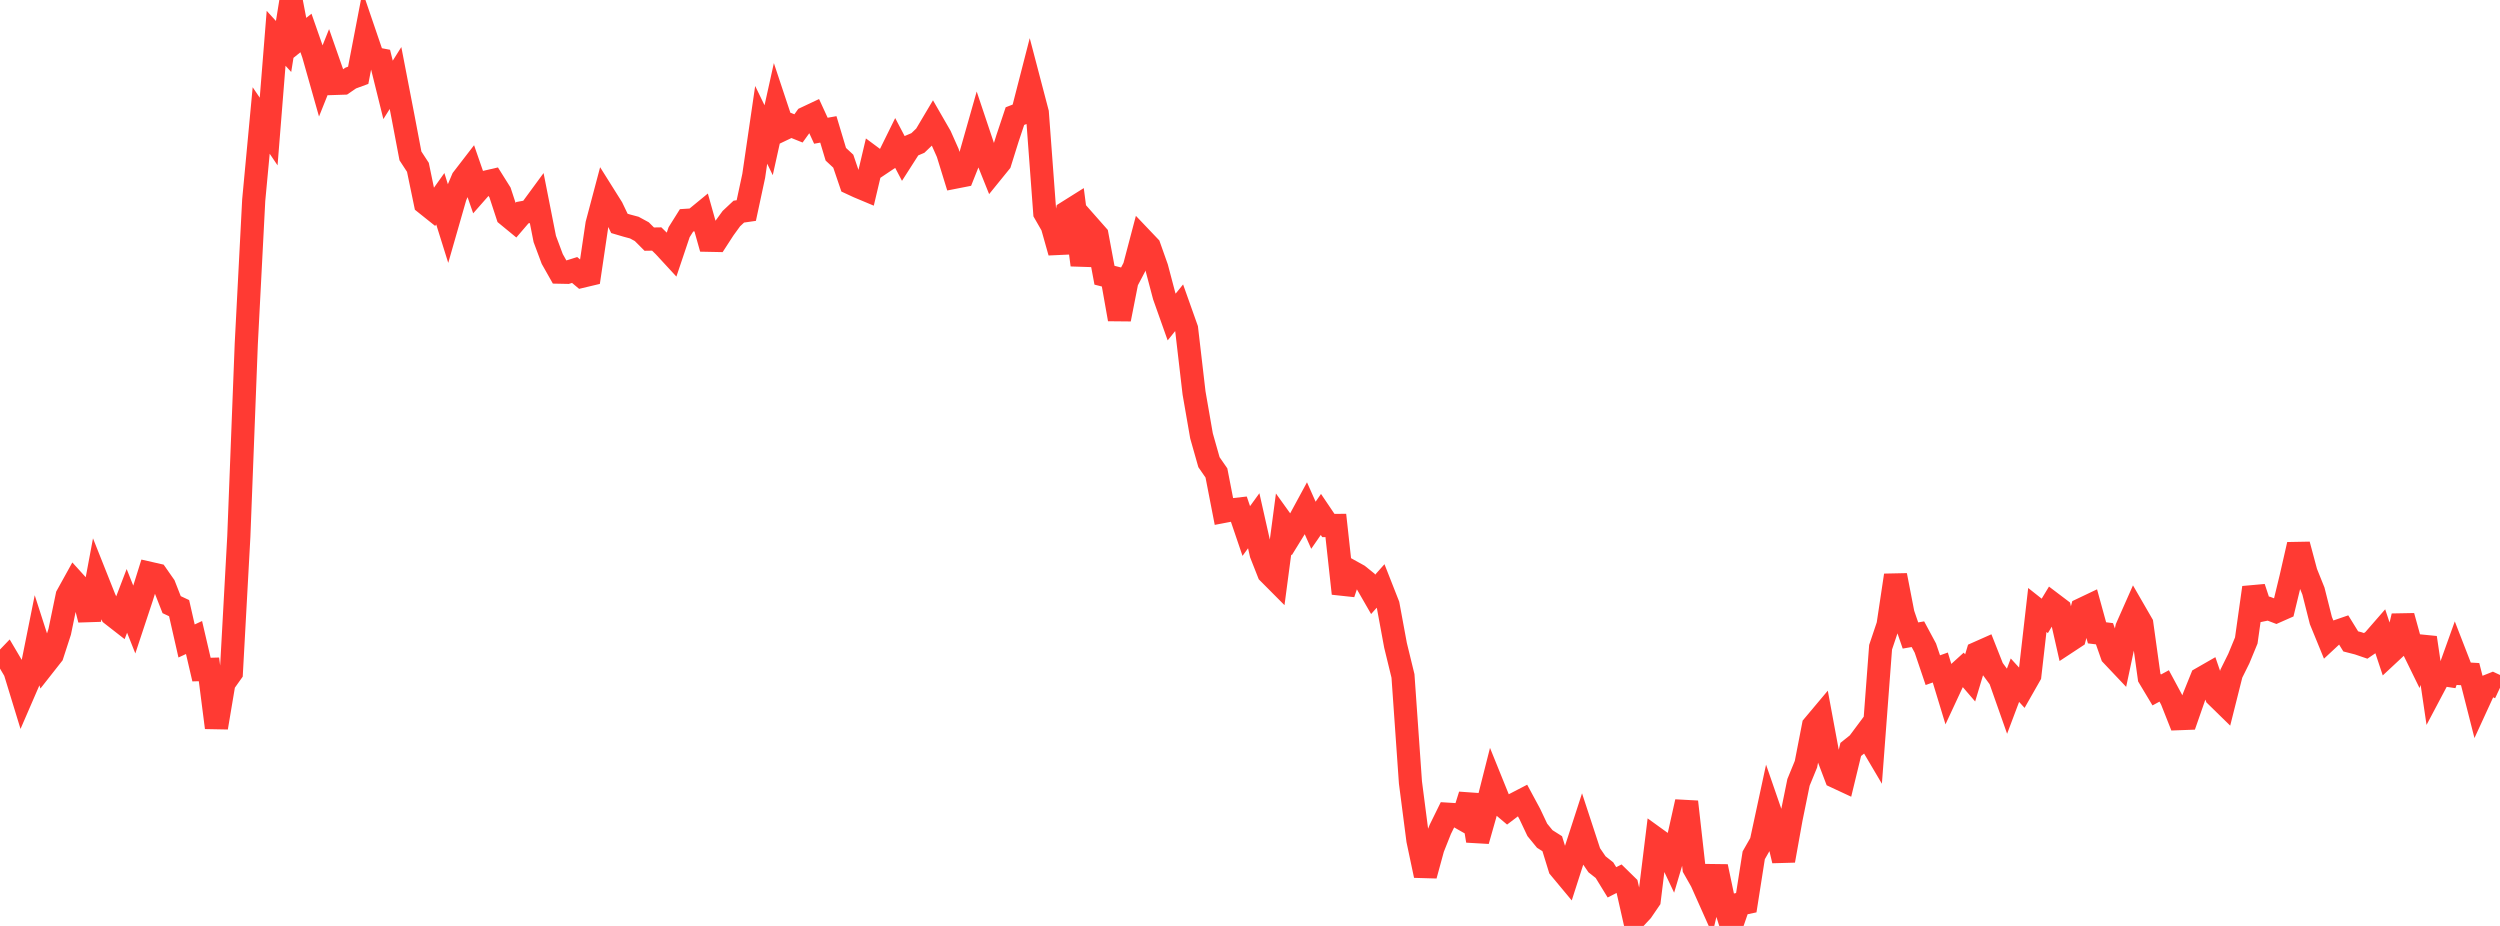 <?xml version="1.0" standalone="no"?>
<!DOCTYPE svg PUBLIC "-//W3C//DTD SVG 1.1//EN" "http://www.w3.org/Graphics/SVG/1.1/DTD/svg11.dtd">

<svg width="135" height="50" viewBox="0 0 135 50" preserveAspectRatio="none" 
  xmlns="http://www.w3.org/2000/svg"
  xmlns:xlink="http://www.w3.org/1999/xlink">


<polyline points="0.0, 35.977 0.403, 35.557 0.806, 36.24 1.209, 37.557 1.612, 36.627 2.015, 34.618 2.418, 35.87 2.821, 35.357 3.224, 34.116 3.627, 32.167 4.03, 31.439 4.433, 31.883 4.836, 33.464 5.239, 31.308 5.642, 32.321 6.045, 33.187 6.448, 33.501 6.851, 32.447 7.254, 33.46 7.657, 32.243 8.06, 30.954 8.463, 31.046 8.866, 31.623 9.269, 32.651 9.672, 32.84 10.075, 34.613 10.478, 34.426 10.881, 36.157 11.284, 36.146 11.687, 39.29 12.09, 36.891 12.493, 36.324 12.896, 28.973 13.299, 18.568 13.701, 10.807 14.104, 6.506 14.507, 7.102 14.91, 2.069 15.313, 2.51 15.716, 0.0 16.119, 2.104 16.522, 1.78 16.925, 2.933 17.328, 4.357 17.731, 3.351 18.134, 4.503 18.537, 4.49 18.94, 4.214 19.343, 4.066 19.746, 1.969 20.149, 3.15 20.552, 3.227 20.955, 4.854 21.358, 4.213 21.761, 6.296 22.164, 8.419 22.567, 9.036 22.97, 10.978 23.373, 11.3 23.776, 10.733 24.179, 12.02 24.582, 10.615 24.985, 9.662 25.388, 9.139 25.791, 10.302 26.194, 9.844 26.597, 9.751 27.0, 10.394 27.403, 11.623 27.806, 11.954 28.209, 11.484 28.612, 11.411 29.015, 10.862 29.418, 12.904 29.821, 13.984 30.224, 14.697 30.627, 14.705 31.03, 14.579 31.433, 14.917 31.836, 14.821 32.239, 12.1 32.642, 10.58 33.045, 11.222 33.448, 12.064 33.851, 12.183 34.254, 12.291 34.657, 12.51 35.06, 12.913 35.463, 12.906 35.866, 13.3 36.269, 13.737 36.672, 12.54 37.075, 11.897 37.478, 11.871 37.881, 11.54 38.284, 12.975 38.687, 12.983 39.09, 12.361 39.493, 11.806 39.896, 11.428 40.299, 11.37 40.701, 9.496 41.104, 6.742 41.507, 7.572 41.91, 5.752 42.313, 6.964 42.716, 6.772 43.119, 6.934 43.522, 6.373 43.925, 6.183 44.328, 7.06 44.731, 6.987 45.134, 8.329 45.537, 8.704 45.94, 9.889 46.343, 10.076 46.746, 10.245 47.149, 8.543 47.552, 8.842 47.955, 8.572 48.358, 7.754 48.761, 8.522 49.164, 7.892 49.567, 7.72 49.97, 7.333 50.373, 6.654 50.776, 7.354 51.179, 8.259 51.582, 9.565 51.985, 9.486 52.388, 8.475 52.791, 7.056 53.194, 8.259 53.597, 9.263 54.0, 8.766 54.403, 7.478 54.806, 6.27 55.209, 6.114 55.612, 4.547 56.015, 6.084 56.418, 11.496 56.821, 12.198 57.224, 13.627 57.627, 11.458 58.03, 11.205 58.433, 14.308 58.836, 12.244 59.239, 12.701 59.642, 14.862 60.045, 14.964 60.448, 17.238 60.851, 15.192 61.254, 14.427 61.657, 12.897 62.06, 13.32 62.463, 14.458 62.866, 15.983 63.269, 17.119 63.672, 16.62 64.075, 17.754 64.478, 21.216 64.881, 23.536 65.284, 24.957 65.687, 25.54 66.09, 27.613 66.493, 27.536 66.896, 27.49 67.299, 28.675 67.701, 28.121 68.104, 29.91 68.507, 30.932 68.91, 31.337 69.313, 28.295 69.716, 28.856 70.119, 28.202 70.522, 27.458 70.925, 28.364 71.328, 27.78 71.731, 28.377 72.134, 28.374 72.537, 32.048 72.94, 30.847 73.343, 31.07 73.746, 31.395 74.149, 32.095 74.552, 31.642 74.955, 32.667 75.358, 34.848 75.761, 36.5 76.164, 42.253 76.567, 45.369 76.97, 47.275 77.373, 45.8 77.776, 44.786 78.179, 43.967 78.582, 43.992 78.985, 44.222 79.388, 42.934 79.791, 45.403 80.194, 43.983 80.597, 42.391 81.0, 43.387 81.403, 43.727 81.806, 43.421 82.209, 43.212 82.612, 43.96 83.015, 44.813 83.418, 45.305 83.821, 45.56 84.224, 46.866 84.627, 47.35 85.03, 46.097 85.433, 44.854 85.836, 46.082 86.239, 46.672 86.642, 46.989 87.045, 47.646 87.448, 47.441 87.851, 47.836 88.254, 49.619 88.657, 49.186 89.06, 48.597 89.463, 45.318 89.866, 45.609 90.269, 46.461 90.672, 45.105 91.075, 43.298 91.478, 46.883 91.881, 47.594 92.284, 48.498 92.687, 46.795 93.09, 48.711 93.493, 50.0 93.896, 48.832 94.299, 48.746 94.701, 46.187 95.104, 45.481 95.507, 43.61 95.91, 44.776 96.313, 46.472 96.716, 44.228 97.119, 42.248 97.522, 41.265 97.925, 39.192 98.328, 38.712 98.731, 40.885 99.134, 41.946 99.537, 42.134 99.94, 40.47 100.343, 40.148 100.746, 39.607 101.149, 40.29 101.552, 34.952 101.955, 33.753 102.358, 31.067 102.761, 33.142 103.164, 34.317 103.567, 34.247 103.97, 34.998 104.373, 36.189 104.776, 36.045 105.179, 37.37 105.582, 36.504 105.985, 36.138 106.388, 36.607 106.791, 35.266 107.194, 35.087 107.597, 36.107 108.0, 36.655 108.403, 37.799 108.806, 36.73 109.209, 37.171 109.612, 36.463 110.015, 32.939 110.418, 33.258 110.821, 32.592 111.224, 32.897 111.627, 34.677 112.03, 34.412 112.433, 32.9 112.836, 32.708 113.239, 34.173 113.642, 34.222 114.045, 35.371 114.448, 35.797 114.851, 33.897 115.254, 32.987 115.657, 33.685 116.06, 36.586 116.463, 37.258 116.866, 37.04 117.269, 37.789 117.672, 38.807 118.075, 38.792 118.478, 37.635 118.881, 36.637 119.284, 36.406 119.687, 37.584 120.09, 37.978 120.493, 36.376 120.896, 35.563 121.299, 34.587 121.701, 31.73 122.104, 32.949 122.507, 32.866 122.91, 33.02 123.313, 32.842 123.716, 31.175 124.119, 29.409 124.522, 30.914 124.925, 31.917 125.328, 33.512 125.731, 34.496 126.134, 34.121 126.537, 33.982 126.94, 34.636 127.343, 34.739 127.746, 34.877 128.149, 34.602 128.552, 34.139 128.955, 35.352 129.358, 34.976 129.761, 33.27 130.164, 34.731 130.567, 35.554 130.97, 34.435 131.373, 37.167 131.776, 36.405 132.179, 36.466 132.582, 35.342 132.985, 36.38 133.388, 36.403 133.791, 37.988 134.194, 37.11 134.597, 36.95 135.0, 37.139" fill="none" stroke="#ff3a33" stroke-width="1.25"/>

</svg>